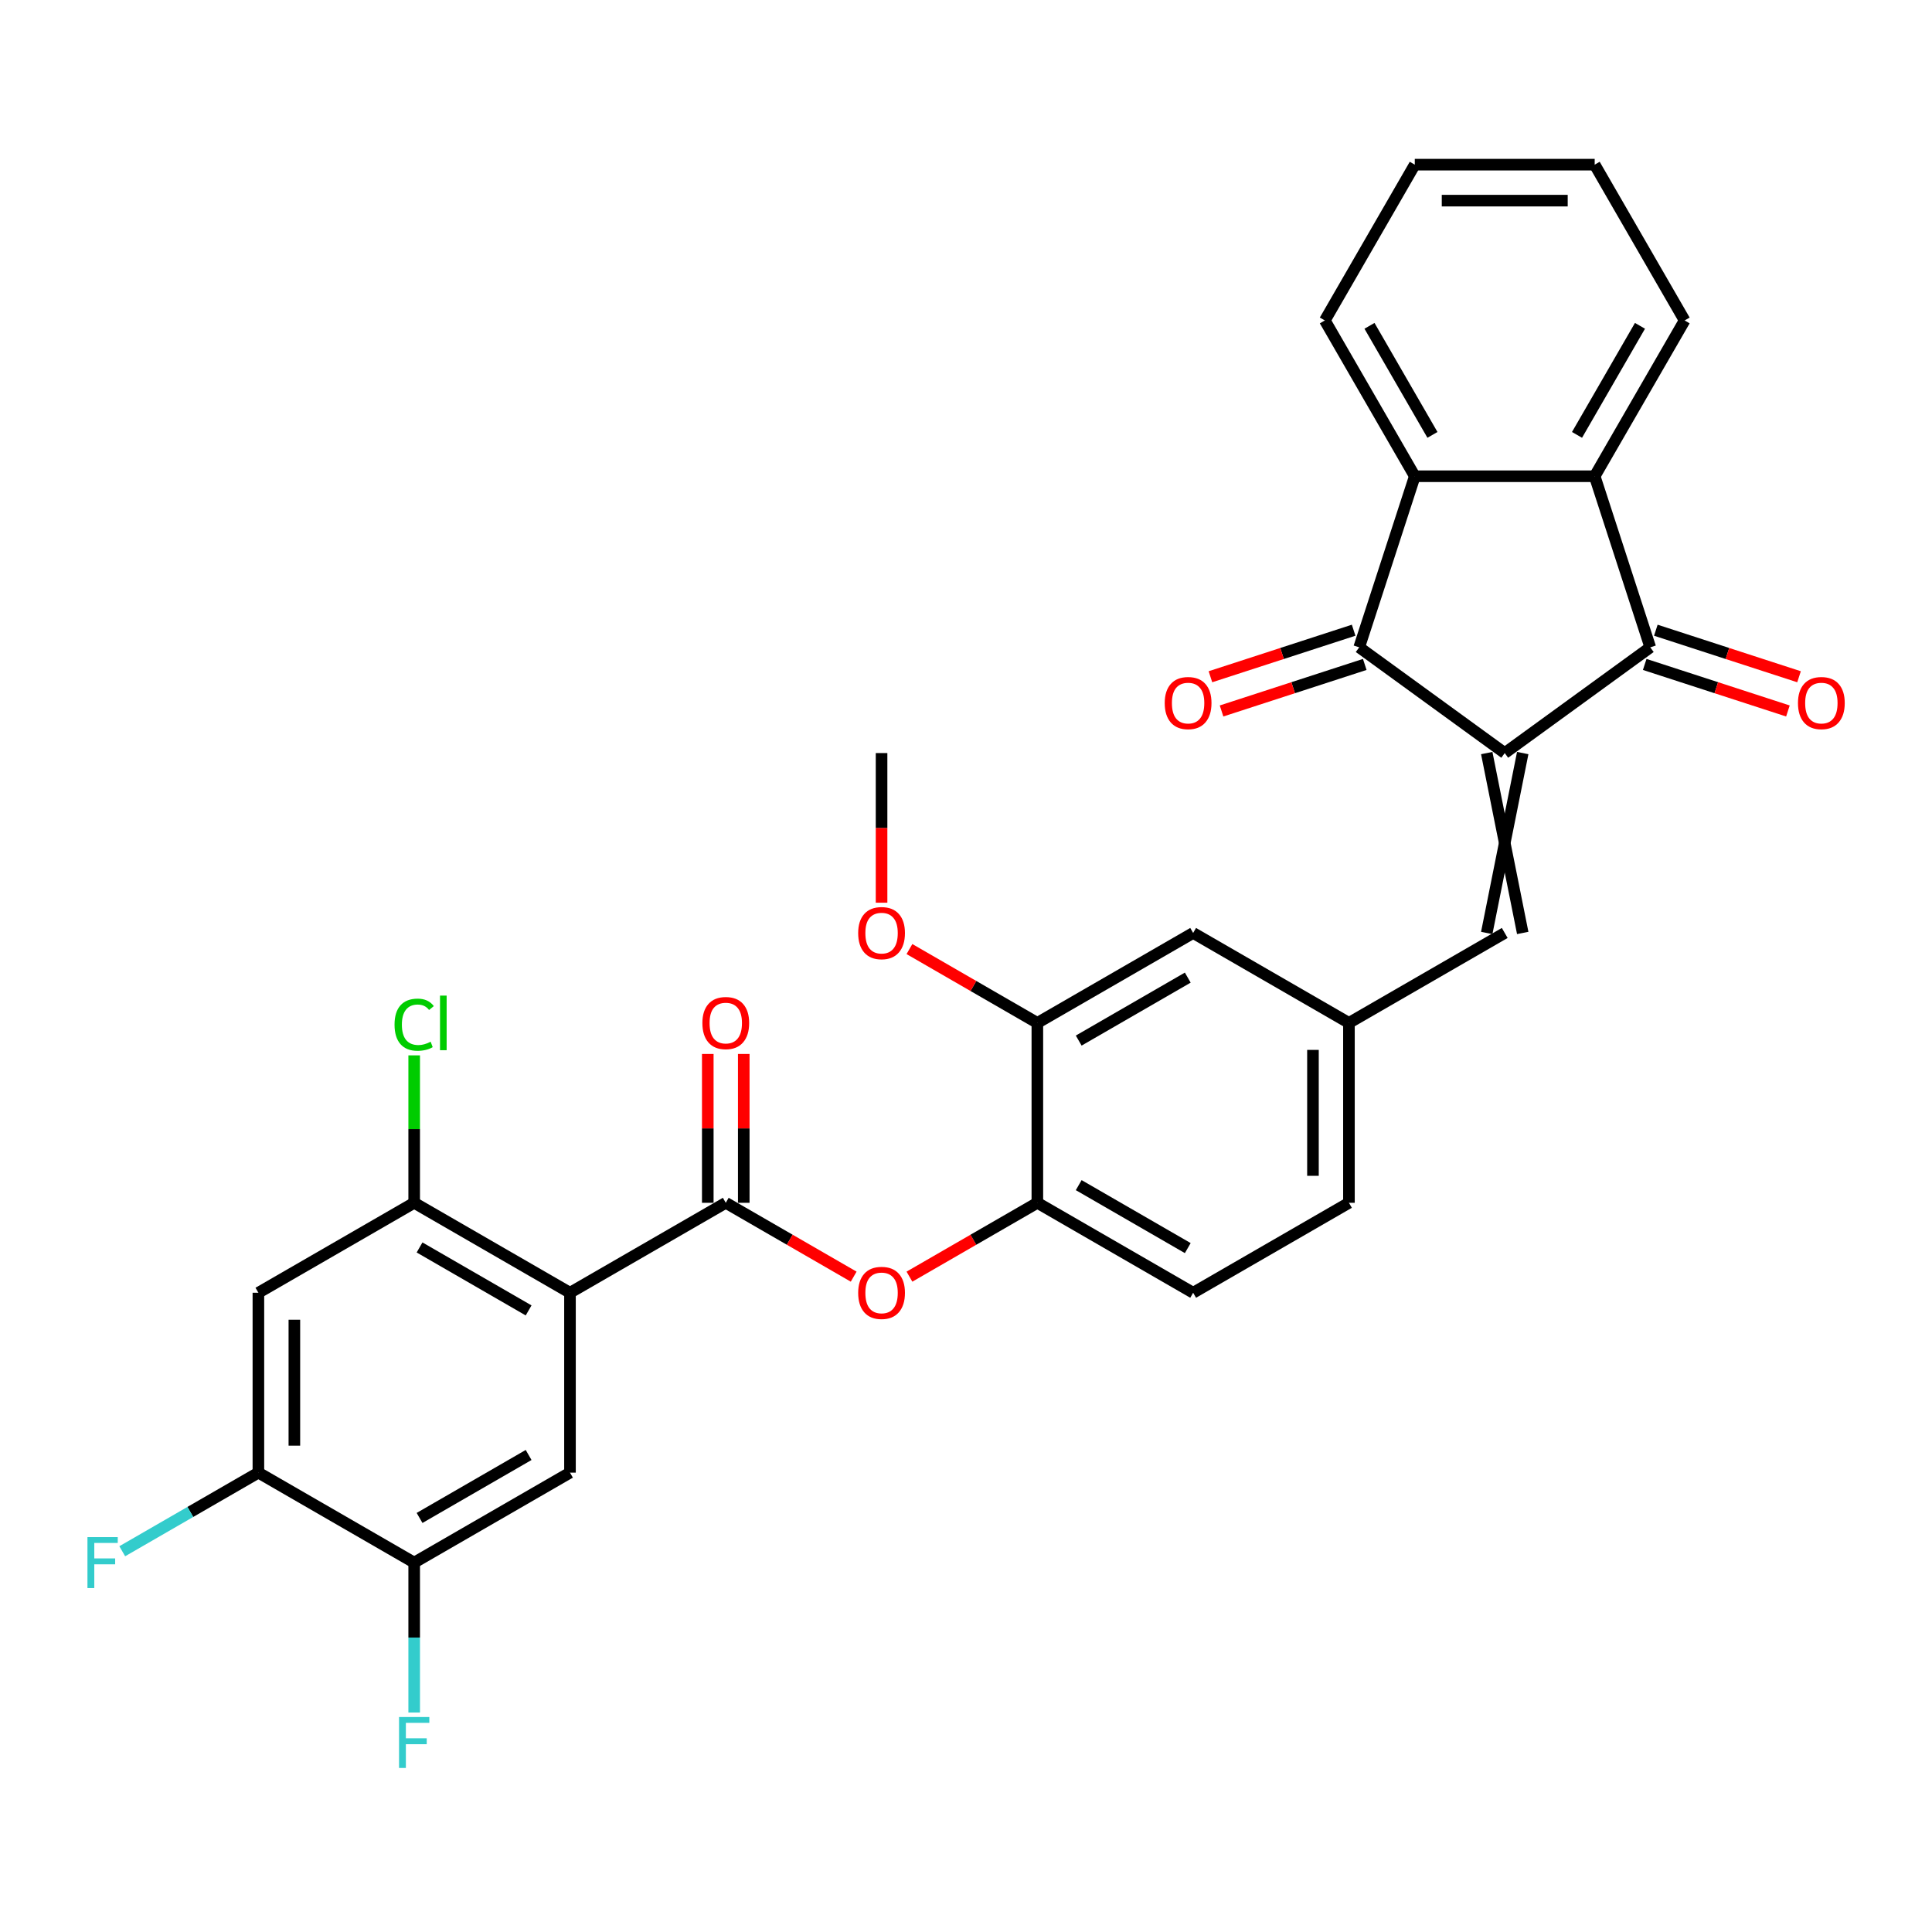 <?xml version='1.0' encoding='iso-8859-1'?>
<svg version='1.1' baseProfile='full'
              xmlns='http://www.w3.org/2000/svg'
                      xmlns:rdkit='http://www.rdkit.org/xml'
                      xmlns:xlink='http://www.w3.org/1999/xlink'
                  xml:space='preserve'
width='1000px' height='1000px' viewBox='0 0 1000 1000'>
<!-- END OF HEADER -->
<rect style='opacity:1.0;fill:#FFFFFF;stroke:none' width='1000' height='1000' x='0' y='0'> </rect>
<path class='bond-0' d='M 778.847,389.787 L 703.518,335.057' style='fill:none;fill-rule:evenodd;stroke:#000000;stroke-width:6px;stroke-linecap:butt;stroke-linejoin:miter;stroke-opacity:1' />
<path class='bond-1' d='M 778.847,389.787 L 854.177,335.057' style='fill:none;fill-rule:evenodd;stroke:#000000;stroke-width:6px;stroke-linecap:butt;stroke-linejoin:miter;stroke-opacity:1' />
<path class='bond-6' d='M 769.536,389.787 L 788.159,482.9' style='fill:none;fill-rule:evenodd;stroke:#000000;stroke-width:6px;stroke-linecap:butt;stroke-linejoin:miter;stroke-opacity:1' />
<path class='bond-6' d='M 788.159,389.787 L 769.536,482.9' style='fill:none;fill-rule:evenodd;stroke:#000000;stroke-width:6px;stroke-linecap:butt;stroke-linejoin:miter;stroke-opacity:1' />
<path class='bond-4' d='M 703.518,335.057 L 732.291,246.502' style='fill:none;fill-rule:evenodd;stroke:#000000;stroke-width:6px;stroke-linecap:butt;stroke-linejoin:miter;stroke-opacity:1' />
<path class='bond-17' d='M 700.64,326.202 L 663.579,338.244' style='fill:none;fill-rule:evenodd;stroke:#000000;stroke-width:6px;stroke-linecap:butt;stroke-linejoin:miter;stroke-opacity:1' />
<path class='bond-17' d='M 663.579,338.244 L 626.517,350.286' style='fill:none;fill-rule:evenodd;stroke:#FF0000;stroke-width:6px;stroke-linecap:butt;stroke-linejoin:miter;stroke-opacity:1' />
<path class='bond-17' d='M 706.395,343.913 L 669.333,355.955' style='fill:none;fill-rule:evenodd;stroke:#000000;stroke-width:6px;stroke-linecap:butt;stroke-linejoin:miter;stroke-opacity:1' />
<path class='bond-17' d='M 669.333,355.955 L 632.272,367.997' style='fill:none;fill-rule:evenodd;stroke:#FF0000;stroke-width:6px;stroke-linecap:butt;stroke-linejoin:miter;stroke-opacity:1' />
<path class='bond-5' d='M 854.177,335.057 L 825.404,246.502' style='fill:none;fill-rule:evenodd;stroke:#000000;stroke-width:6px;stroke-linecap:butt;stroke-linejoin:miter;stroke-opacity:1' />
<path class='bond-16' d='M 851.3,343.913 L 888.361,355.955' style='fill:none;fill-rule:evenodd;stroke:#000000;stroke-width:6px;stroke-linecap:butt;stroke-linejoin:miter;stroke-opacity:1' />
<path class='bond-16' d='M 888.361,355.955 L 925.423,367.997' style='fill:none;fill-rule:evenodd;stroke:#FF0000;stroke-width:6px;stroke-linecap:butt;stroke-linejoin:miter;stroke-opacity:1' />
<path class='bond-16' d='M 857.054,326.202 L 894.116,338.244' style='fill:none;fill-rule:evenodd;stroke:#000000;stroke-width:6px;stroke-linecap:butt;stroke-linejoin:miter;stroke-opacity:1' />
<path class='bond-16' d='M 894.116,338.244 L 931.177,350.286' style='fill:none;fill-rule:evenodd;stroke:#FF0000;stroke-width:6px;stroke-linecap:butt;stroke-linejoin:miter;stroke-opacity:1' />
<path class='bond-2' d='M 295.02,669.126 L 375.658,622.569' style='fill:none;fill-rule:evenodd;stroke:#000000;stroke-width:6px;stroke-linecap:butt;stroke-linejoin:miter;stroke-opacity:1' />
<path class='bond-7' d='M 295.02,669.126 L 214.382,622.569' style='fill:none;fill-rule:evenodd;stroke:#000000;stroke-width:6px;stroke-linecap:butt;stroke-linejoin:miter;stroke-opacity:1' />
<path class='bond-7' d='M 273.613,678.27 L 217.166,645.68' style='fill:none;fill-rule:evenodd;stroke:#000000;stroke-width:6px;stroke-linecap:butt;stroke-linejoin:miter;stroke-opacity:1' />
<path class='bond-8' d='M 295.02,669.126 L 295.02,762.238' style='fill:none;fill-rule:evenodd;stroke:#000000;stroke-width:6px;stroke-linecap:butt;stroke-linejoin:miter;stroke-opacity:1' />
<path class='bond-3' d='M 375.658,622.569 L 408.76,641.681' style='fill:none;fill-rule:evenodd;stroke:#000000;stroke-width:6px;stroke-linecap:butt;stroke-linejoin:miter;stroke-opacity:1' />
<path class='bond-3' d='M 408.76,641.681 L 441.863,660.793' style='fill:none;fill-rule:evenodd;stroke:#FF0000;stroke-width:6px;stroke-linecap:butt;stroke-linejoin:miter;stroke-opacity:1' />
<path class='bond-18' d='M 384.969,622.569 L 384.969,584.048' style='fill:none;fill-rule:evenodd;stroke:#000000;stroke-width:6px;stroke-linecap:butt;stroke-linejoin:miter;stroke-opacity:1' />
<path class='bond-18' d='M 384.969,584.048 L 384.969,545.528' style='fill:none;fill-rule:evenodd;stroke:#FF0000;stroke-width:6px;stroke-linecap:butt;stroke-linejoin:miter;stroke-opacity:1' />
<path class='bond-18' d='M 366.346,622.569 L 366.346,584.048' style='fill:none;fill-rule:evenodd;stroke:#000000;stroke-width:6px;stroke-linecap:butt;stroke-linejoin:miter;stroke-opacity:1' />
<path class='bond-18' d='M 366.346,584.048 L 366.346,545.528' style='fill:none;fill-rule:evenodd;stroke:#FF0000;stroke-width:6px;stroke-linecap:butt;stroke-linejoin:miter;stroke-opacity:1' />
<path class='bond-27' d='M 732.291,246.502 L 685.735,165.864' style='fill:none;fill-rule:evenodd;stroke:#000000;stroke-width:6px;stroke-linecap:butt;stroke-linejoin:miter;stroke-opacity:1' />
<path class='bond-27' d='M 741.435,225.095 L 708.846,168.648' style='fill:none;fill-rule:evenodd;stroke:#000000;stroke-width:6px;stroke-linecap:butt;stroke-linejoin:miter;stroke-opacity:1' />
<path class='bond-31' d='M 732.291,246.502 L 825.404,246.502' style='fill:none;fill-rule:evenodd;stroke:#000000;stroke-width:6px;stroke-linecap:butt;stroke-linejoin:miter;stroke-opacity:1' />
<path class='bond-26' d='M 825.404,246.502 L 871.96,165.864' style='fill:none;fill-rule:evenodd;stroke:#000000;stroke-width:6px;stroke-linecap:butt;stroke-linejoin:miter;stroke-opacity:1' />
<path class='bond-26' d='M 816.26,225.095 L 848.849,168.648' style='fill:none;fill-rule:evenodd;stroke:#000000;stroke-width:6px;stroke-linecap:butt;stroke-linejoin:miter;stroke-opacity:1' />
<path class='bond-15' d='M 778.847,482.9 L 698.209,529.456' style='fill:none;fill-rule:evenodd;stroke:#000000;stroke-width:6px;stroke-linecap:butt;stroke-linejoin:miter;stroke-opacity:1' />
<path class='bond-10' d='M 214.382,622.569 L 133.744,669.126' style='fill:none;fill-rule:evenodd;stroke:#000000;stroke-width:6px;stroke-linecap:butt;stroke-linejoin:miter;stroke-opacity:1' />
<path class='bond-21' d='M 214.382,622.569 L 214.382,584.412' style='fill:none;fill-rule:evenodd;stroke:#000000;stroke-width:6px;stroke-linecap:butt;stroke-linejoin:miter;stroke-opacity:1' />
<path class='bond-21' d='M 214.382,584.412 L 214.382,546.254' style='fill:none;fill-rule:evenodd;stroke:#00CC00;stroke-width:6px;stroke-linecap:butt;stroke-linejoin:miter;stroke-opacity:1' />
<path class='bond-11' d='M 295.02,762.238 L 214.382,808.795' style='fill:none;fill-rule:evenodd;stroke:#000000;stroke-width:6px;stroke-linecap:butt;stroke-linejoin:miter;stroke-opacity:1' />
<path class='bond-11' d='M 273.613,753.094 L 217.166,785.684' style='fill:none;fill-rule:evenodd;stroke:#000000;stroke-width:6px;stroke-linecap:butt;stroke-linejoin:miter;stroke-opacity:1' />
<path class='bond-9' d='M 470.728,660.793 L 503.831,641.681' style='fill:none;fill-rule:evenodd;stroke:#FF0000;stroke-width:6px;stroke-linecap:butt;stroke-linejoin:miter;stroke-opacity:1' />
<path class='bond-9' d='M 503.831,641.681 L 536.933,622.569' style='fill:none;fill-rule:evenodd;stroke:#000000;stroke-width:6px;stroke-linecap:butt;stroke-linejoin:miter;stroke-opacity:1' />
<path class='bond-34' d='M 133.744,669.126 L 133.744,762.238' style='fill:none;fill-rule:evenodd;stroke:#000000;stroke-width:6px;stroke-linecap:butt;stroke-linejoin:miter;stroke-opacity:1' />
<path class='bond-34' d='M 152.366,683.092 L 152.366,748.271' style='fill:none;fill-rule:evenodd;stroke:#000000;stroke-width:6px;stroke-linecap:butt;stroke-linejoin:miter;stroke-opacity:1' />
<path class='bond-13' d='M 214.382,808.795 L 133.744,762.238' style='fill:none;fill-rule:evenodd;stroke:#000000;stroke-width:6px;stroke-linecap:butt;stroke-linejoin:miter;stroke-opacity:1' />
<path class='bond-22' d='M 214.382,808.795 L 214.382,847.595' style='fill:none;fill-rule:evenodd;stroke:#000000;stroke-width:6px;stroke-linecap:butt;stroke-linejoin:miter;stroke-opacity:1' />
<path class='bond-22' d='M 214.382,847.595 L 214.382,886.395' style='fill:none;fill-rule:evenodd;stroke:#33CCCC;stroke-width:6px;stroke-linecap:butt;stroke-linejoin:miter;stroke-opacity:1' />
<path class='bond-12' d='M 536.933,622.569 L 617.571,669.126' style='fill:none;fill-rule:evenodd;stroke:#000000;stroke-width:6px;stroke-linecap:butt;stroke-linejoin:miter;stroke-opacity:1' />
<path class='bond-12' d='M 558.34,613.425 L 614.787,646.014' style='fill:none;fill-rule:evenodd;stroke:#000000;stroke-width:6px;stroke-linecap:butt;stroke-linejoin:miter;stroke-opacity:1' />
<path class='bond-32' d='M 536.933,622.569 L 536.933,529.456' style='fill:none;fill-rule:evenodd;stroke:#000000;stroke-width:6px;stroke-linecap:butt;stroke-linejoin:miter;stroke-opacity:1' />
<path class='bond-23' d='M 133.744,762.238 L 98.509,782.581' style='fill:none;fill-rule:evenodd;stroke:#000000;stroke-width:6px;stroke-linecap:butt;stroke-linejoin:miter;stroke-opacity:1' />
<path class='bond-23' d='M 98.509,782.581 L 63.274,802.924' style='fill:none;fill-rule:evenodd;stroke:#33CCCC;stroke-width:6px;stroke-linecap:butt;stroke-linejoin:miter;stroke-opacity:1' />
<path class='bond-14' d='M 536.933,529.456 L 617.571,482.9' style='fill:none;fill-rule:evenodd;stroke:#000000;stroke-width:6px;stroke-linecap:butt;stroke-linejoin:miter;stroke-opacity:1' />
<path class='bond-14' d='M 558.34,538.601 L 614.787,506.011' style='fill:none;fill-rule:evenodd;stroke:#000000;stroke-width:6px;stroke-linecap:butt;stroke-linejoin:miter;stroke-opacity:1' />
<path class='bond-25' d='M 536.933,529.456 L 503.831,510.345' style='fill:none;fill-rule:evenodd;stroke:#000000;stroke-width:6px;stroke-linecap:butt;stroke-linejoin:miter;stroke-opacity:1' />
<path class='bond-25' d='M 503.831,510.345 L 470.728,491.233' style='fill:none;fill-rule:evenodd;stroke:#FF0000;stroke-width:6px;stroke-linecap:butt;stroke-linejoin:miter;stroke-opacity:1' />
<path class='bond-19' d='M 698.209,529.456 L 617.571,482.9' style='fill:none;fill-rule:evenodd;stroke:#000000;stroke-width:6px;stroke-linecap:butt;stroke-linejoin:miter;stroke-opacity:1' />
<path class='bond-24' d='M 698.209,529.456 L 698.209,622.569' style='fill:none;fill-rule:evenodd;stroke:#000000;stroke-width:6px;stroke-linecap:butt;stroke-linejoin:miter;stroke-opacity:1' />
<path class='bond-24' d='M 679.587,543.423 L 679.587,608.602' style='fill:none;fill-rule:evenodd;stroke:#000000;stroke-width:6px;stroke-linecap:butt;stroke-linejoin:miter;stroke-opacity:1' />
<path class='bond-20' d='M 617.571,669.126 L 698.209,622.569' style='fill:none;fill-rule:evenodd;stroke:#000000;stroke-width:6px;stroke-linecap:butt;stroke-linejoin:miter;stroke-opacity:1' />
<path class='bond-28' d='M 456.295,467.239 L 456.295,428.513' style='fill:none;fill-rule:evenodd;stroke:#FF0000;stroke-width:6px;stroke-linecap:butt;stroke-linejoin:miter;stroke-opacity:1' />
<path class='bond-28' d='M 456.295,428.513 L 456.295,389.787' style='fill:none;fill-rule:evenodd;stroke:#000000;stroke-width:6px;stroke-linecap:butt;stroke-linejoin:miter;stroke-opacity:1' />
<path class='bond-30' d='M 871.96,165.864 L 825.404,85.226' style='fill:none;fill-rule:evenodd;stroke:#000000;stroke-width:6px;stroke-linecap:butt;stroke-linejoin:miter;stroke-opacity:1' />
<path class='bond-29' d='M 685.735,165.864 L 732.291,85.226' style='fill:none;fill-rule:evenodd;stroke:#000000;stroke-width:6px;stroke-linecap:butt;stroke-linejoin:miter;stroke-opacity:1' />
<path class='bond-33' d='M 732.291,85.226 L 825.404,85.226' style='fill:none;fill-rule:evenodd;stroke:#000000;stroke-width:6px;stroke-linecap:butt;stroke-linejoin:miter;stroke-opacity:1' />
<path class='bond-33' d='M 746.258,103.848 L 811.437,103.848' style='fill:none;fill-rule:evenodd;stroke:#000000;stroke-width:6px;stroke-linecap:butt;stroke-linejoin:miter;stroke-opacity:1' />
<path  class='atom-10' d='M 444.191 669.2
Q 444.191 662.868, 447.319 659.33
Q 450.448 655.792, 456.295 655.792
Q 462.143 655.792, 465.272 659.33
Q 468.4 662.868, 468.4 669.2
Q 468.4 675.606, 465.234 679.256
Q 462.068 682.869, 456.295 682.869
Q 450.485 682.869, 447.319 679.256
Q 444.191 675.643, 444.191 669.2
M 456.295 679.889
Q 460.318 679.889, 462.478 677.208
Q 464.676 674.489, 464.676 669.2
Q 464.676 664.023, 462.478 661.416
Q 460.318 658.771, 456.295 658.771
Q 452.273 658.771, 450.076 661.379
Q 447.915 663.986, 447.915 669.2
Q 447.915 674.526, 450.076 677.208
Q 452.273 679.889, 456.295 679.889
' fill='#FF0000'/>
<path  class='atom-17' d='M 930.628 363.905
Q 930.628 357.573, 933.757 354.035
Q 936.885 350.497, 942.733 350.497
Q 948.58 350.497, 951.709 354.035
Q 954.837 357.573, 954.837 363.905
Q 954.837 370.311, 951.671 373.961
Q 948.506 377.574, 942.733 377.574
Q 936.922 377.574, 933.757 373.961
Q 930.628 370.348, 930.628 363.905
M 942.733 374.594
Q 946.755 374.594, 948.915 371.913
Q 951.113 369.194, 951.113 363.905
Q 951.113 358.728, 948.915 356.121
Q 946.755 353.476, 942.733 353.476
Q 938.71 353.476, 936.513 356.084
Q 934.352 358.691, 934.352 363.905
Q 934.352 369.231, 936.513 371.913
Q 938.71 374.594, 942.733 374.594
' fill='#FF0000'/>
<path  class='atom-18' d='M 602.858 363.905
Q 602.858 357.573, 605.986 354.035
Q 609.115 350.497, 614.962 350.497
Q 620.81 350.497, 623.938 354.035
Q 627.067 357.573, 627.067 363.905
Q 627.067 370.311, 623.901 373.961
Q 620.735 377.574, 614.962 377.574
Q 609.152 377.574, 605.986 373.961
Q 602.858 370.348, 602.858 363.905
M 614.962 374.594
Q 618.985 374.594, 621.145 371.913
Q 623.342 369.194, 623.342 363.905
Q 623.342 358.728, 621.145 356.121
Q 618.985 353.476, 614.962 353.476
Q 610.94 353.476, 608.742 356.084
Q 606.582 358.691, 606.582 363.905
Q 606.582 369.231, 608.742 371.913
Q 610.94 374.594, 614.962 374.594
' fill='#FF0000'/>
<path  class='atom-19' d='M 363.553 529.531
Q 363.553 523.199, 366.681 519.661
Q 369.81 516.123, 375.658 516.123
Q 381.505 516.123, 384.634 519.661
Q 387.762 523.199, 387.762 529.531
Q 387.762 535.937, 384.596 539.587
Q 381.431 543.2, 375.658 543.2
Q 369.847 543.2, 366.681 539.587
Q 363.553 535.974, 363.553 529.531
M 375.658 540.22
Q 379.68 540.22, 381.84 537.539
Q 384.038 534.82, 384.038 529.531
Q 384.038 524.354, 381.84 521.747
Q 379.68 519.102, 375.658 519.102
Q 371.635 519.102, 369.438 521.709
Q 367.277 524.317, 367.277 529.531
Q 367.277 534.857, 369.438 537.539
Q 371.635 540.22, 375.658 540.22
' fill='#FF0000'/>
<path  class='atom-22' d='M 204.214 530.369
Q 204.214 523.814, 207.268 520.387
Q 210.359 516.924, 216.207 516.924
Q 221.644 516.924, 224.549 520.76
L 222.091 522.771
Q 219.968 519.978, 216.207 519.978
Q 212.221 519.978, 210.098 522.659
Q 208.013 525.304, 208.013 530.369
Q 208.013 535.583, 210.173 538.265
Q 212.37 540.947, 216.616 540.947
Q 219.521 540.947, 222.911 539.196
L 223.954 541.989
Q 222.576 542.883, 220.49 543.405
Q 218.404 543.926, 216.095 543.926
Q 210.359 543.926, 207.268 540.425
Q 204.214 536.924, 204.214 530.369
' fill='#00CC00'/>
<path  class='atom-22' d='M 227.753 515.322
L 231.179 515.322
L 231.179 543.591
L 227.753 543.591
L 227.753 515.322
' fill='#00CC00'/>
<path  class='atom-23' d='M 206.542 888.723
L 222.222 888.723
L 222.222 891.739
L 210.08 891.739
L 210.08 899.747
L 220.881 899.747
L 220.881 902.801
L 210.08 902.801
L 210.08 915.092
L 206.542 915.092
L 206.542 888.723
' fill='#33CCCC'/>
<path  class='atom-24' d='M 45.266 795.61
L 60.946 795.61
L 60.946 798.627
L 48.804 798.627
L 48.804 806.634
L 59.605 806.634
L 59.605 809.688
L 48.804 809.688
L 48.804 821.979
L 45.266 821.979
L 45.266 795.61
' fill='#33CCCC'/>
<path  class='atom-26' d='M 444.191 482.975
Q 444.191 476.643, 447.319 473.105
Q 450.448 469.566, 456.295 469.566
Q 462.143 469.566, 465.272 473.105
Q 468.4 476.643, 468.4 482.975
Q 468.4 489.381, 465.234 493.031
Q 462.068 496.644, 456.295 496.644
Q 450.485 496.644, 447.319 493.031
Q 444.191 489.418, 444.191 482.975
M 456.295 493.664
Q 460.318 493.664, 462.478 490.982
Q 464.676 488.263, 464.676 482.975
Q 464.676 477.798, 462.478 475.19
Q 460.318 472.546, 456.295 472.546
Q 452.273 472.546, 450.076 475.153
Q 447.915 477.76, 447.915 482.975
Q 447.915 488.301, 450.076 490.982
Q 452.273 493.664, 456.295 493.664
' fill='#FF0000'/>
</svg>
